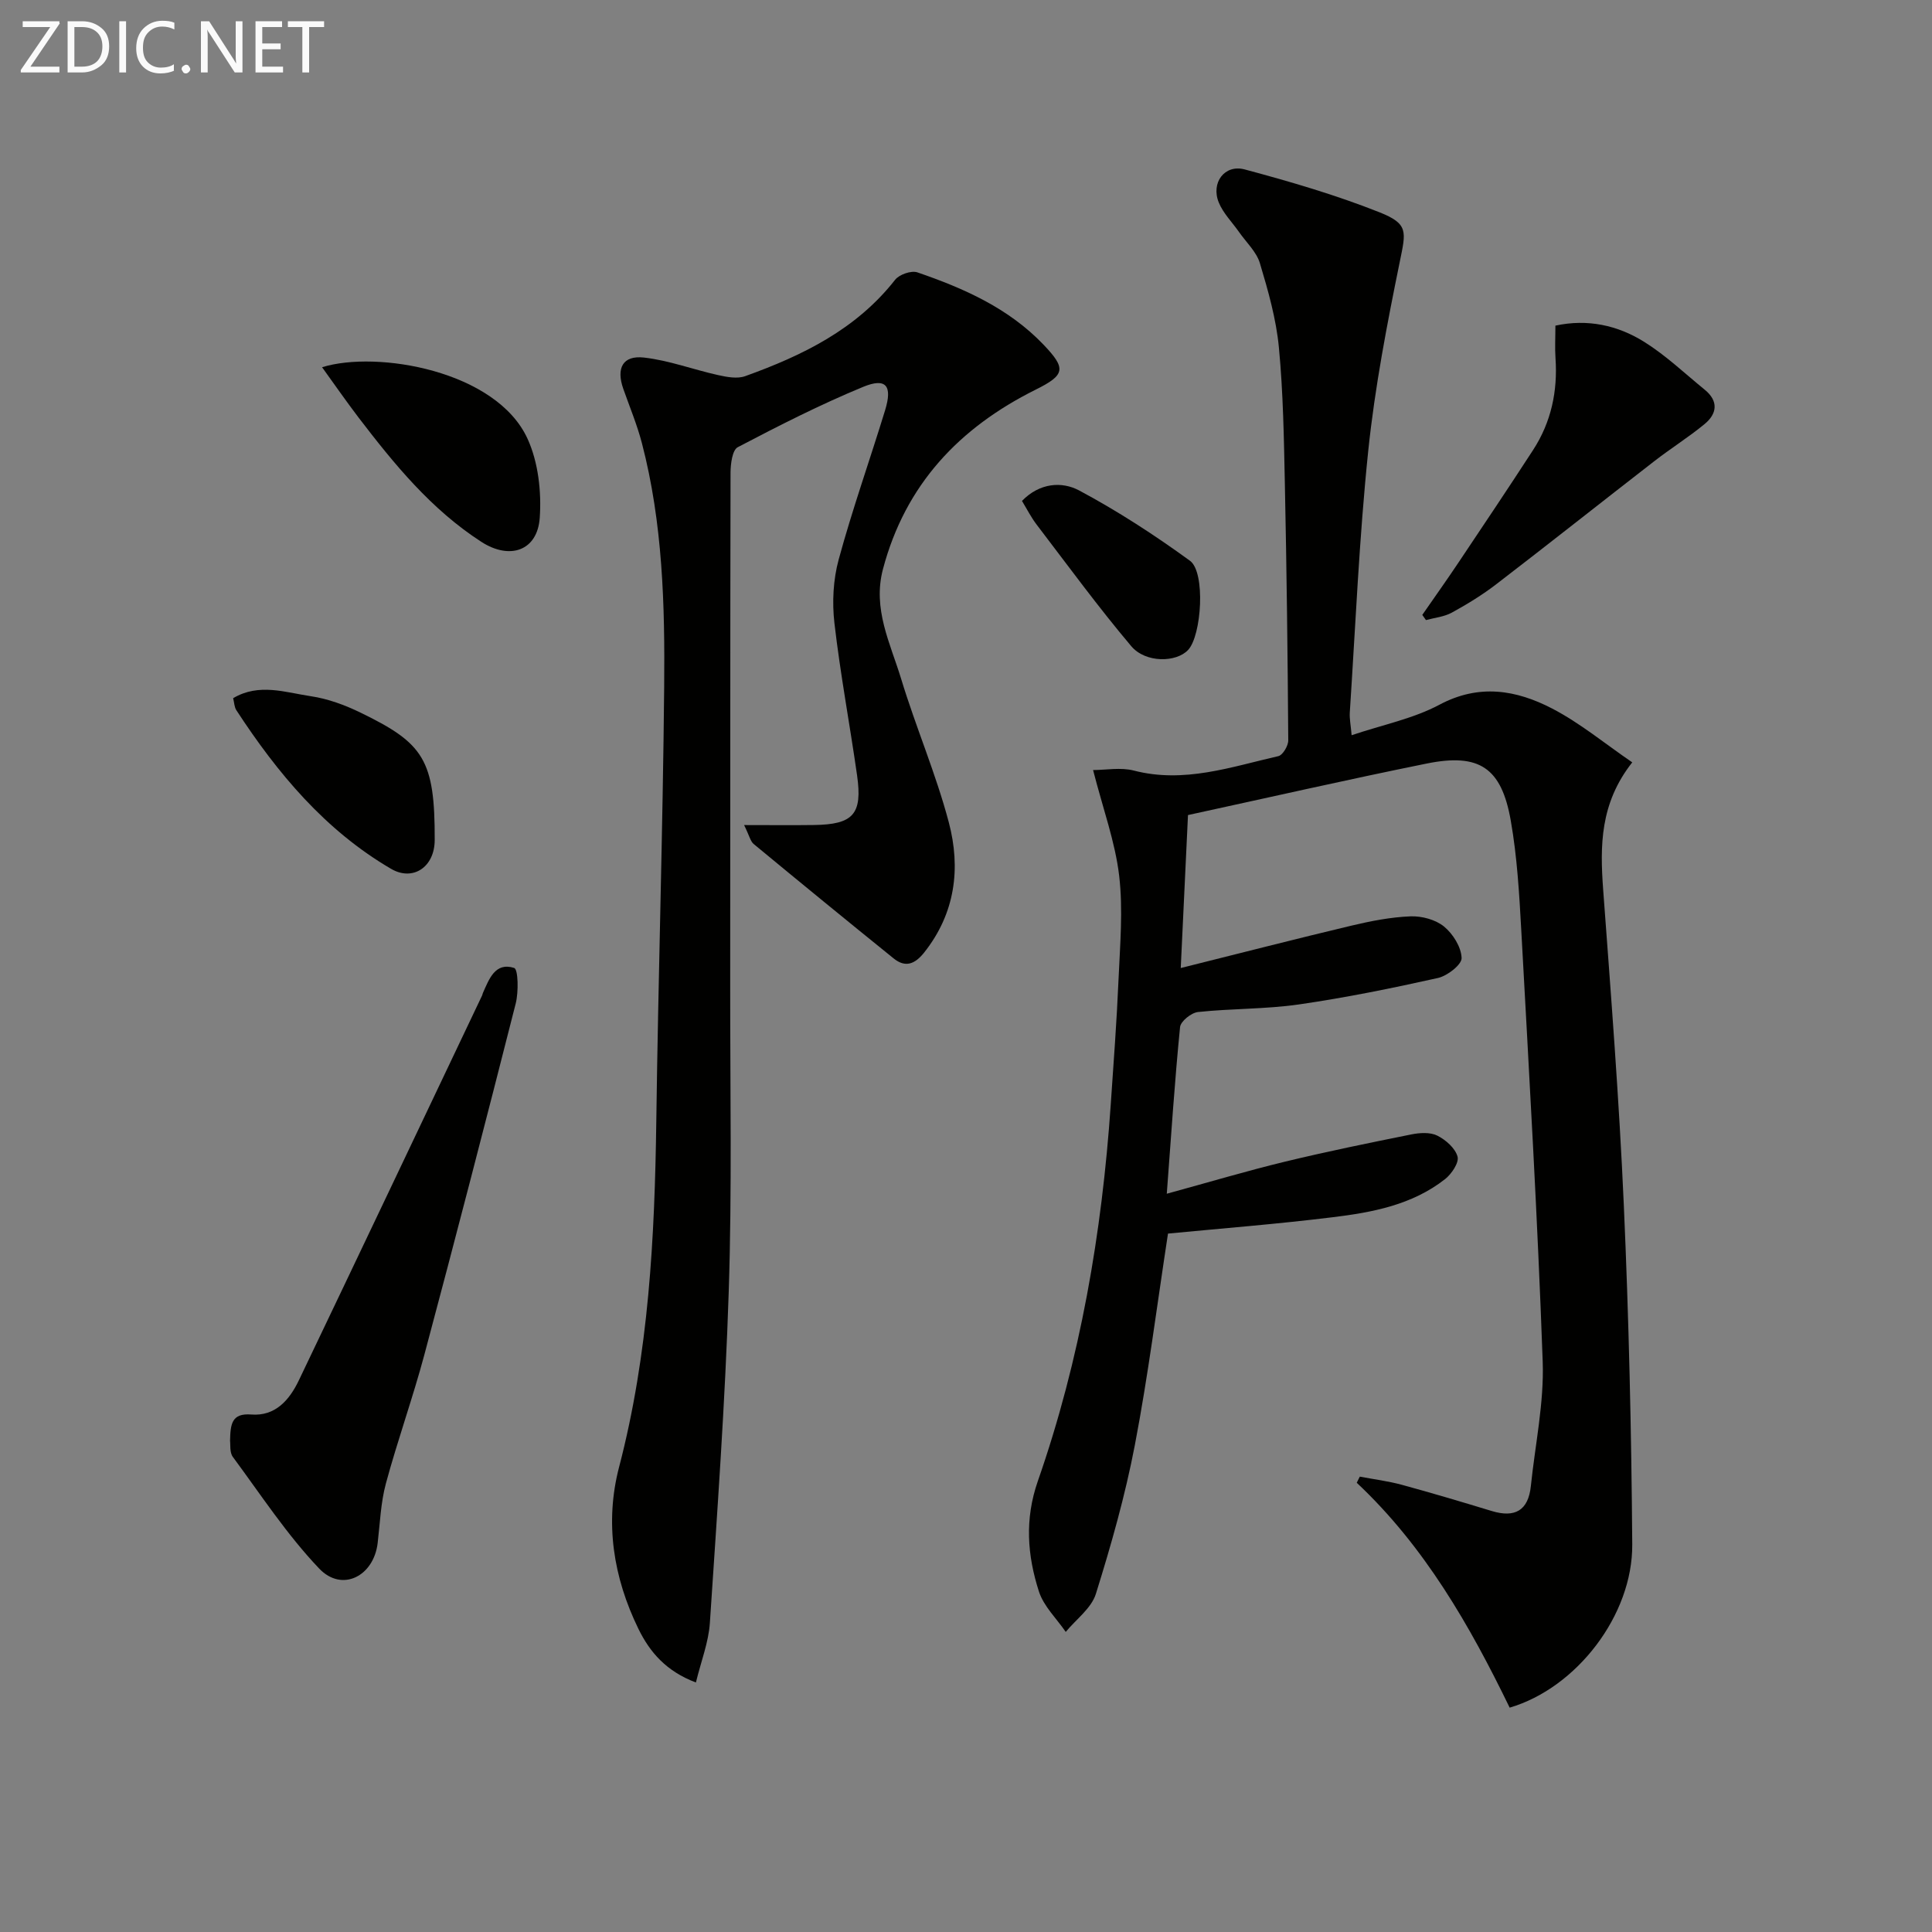 <svg enable-background="new 0 0 400 400" viewBox="0 0 400 400" xmlns="http://www.w3.org/2000/svg"><rect x="0" y="0" width="400" height="400" fill="#808080" stroke="none"/><path d="m241.82 255.4c-2.26 14.72-4.1 29.37-6.87 43.83-1.99 10.39-4.9 20.65-8.06 30.76-.93 2.99-4.1 5.27-6.24 7.88-1.9-2.77-4.56-5.3-5.55-8.36-2.41-7.48-2.98-14.96-.23-22.86 8.8-25.23 13.28-51.38 15.1-78.01.59-8.62 1.24-17.24 1.61-25.87.31-7.15.96-14.41.13-21.46-.82-6.98-3.32-13.76-5.4-21.88 2.63 0 5.71-.6 8.45.11 10.39 2.69 20.09-.75 29.91-2.99.91-.21 2.06-2.14 2.05-3.27-.12-17.65-.33-35.29-.7-52.94-.2-9.48-.34-18.98-1.24-28.41-.56-5.89-2.22-11.73-3.93-17.43-.71-2.37-2.83-4.33-4.32-6.46-1.42-2.03-3.27-3.87-4.19-6.1-1.68-4.09 1.19-7.98 5.37-6.86 9.43 2.53 18.86 5.28 27.92 8.88 6.03 2.4 5.45 3.99 4.19 10.18-2.65 12.98-5.17 26.05-6.54 39.2-1.87 18-2.63 36.11-3.82 54.18-.08 1.26.19 2.54.38 4.7 6.44-2.17 12.75-3.42 18.19-6.32 8.22-4.38 15.9-3.05 23.3.78 5.8 3.01 10.94 7.28 16.61 11.16-6.69 8.48-6.69 17.28-6.02 26.38 1.61 21.72 3.31 43.45 4.27 65.2 1.04 23.42 1.58 46.88 1.75 70.33.11 14.64-11.53 29.73-25.38 33.8-8.22-16.93-17.59-33.35-31.66-46.56.21-.42.42-.85.63-1.27 2.9.55 5.85.92 8.7 1.69 6.24 1.7 12.44 3.55 18.62 5.43 4.81 1.46 7.58-.1 8.1-5.2.89-8.58 2.75-17.2 2.45-25.74-1.06-29.74-2.8-59.45-4.43-89.17-.42-7.63-.86-15.32-2.18-22.82-1.93-11-6.53-14.03-17.44-11.82-16.4 3.32-32.73 7.04-49.39 10.66-.5 10.49-.98 20.54-1.5 31.67 12.27-3.06 23.79-6.03 35.36-8.78 4-.95 8.12-1.76 12.21-1.92 2.32-.09 5.17.67 6.93 2.1 1.86 1.52 3.57 4.25 3.65 6.52.05 1.37-2.94 3.7-4.89 4.14-9.54 2.13-19.14 4.08-28.81 5.48-6.89.99-13.95.83-20.89 1.57-1.38.15-3.58 1.92-3.7 3.11-1.1 11.05-1.82 22.13-2.75 34.51 8.6-2.35 16.46-4.7 24.43-6.63 8.68-2.1 17.44-3.89 26.2-5.65 1.74-.35 3.9-.49 5.38.25 1.76.88 3.72 2.61 4.19 4.35.34 1.25-1.24 3.59-2.58 4.65-6.8 5.34-15.05 6.9-23.32 7.9-11.34 1.4-22.74 2.29-34.05 3.38z" fill="#010100"/><path d="m154.06 170.82c5.62 0 10.03.05 14.45-.01 8.15-.11 10.08-2.23 8.94-10.27-1.5-10.52-3.47-20.97-4.69-31.52-.5-4.32-.26-9 .88-13.18 2.83-10.4 6.45-20.59 9.61-30.9 1.56-5.09.2-6.8-4.55-4.84-8.87 3.66-17.46 8.03-25.96 12.49-1.12.59-1.48 3.44-1.49 5.25-.08 35.5-.04 71-.07 106.49-.02 21 .38 42.01-.3 62.99-.74 22.92-2.39 45.82-3.91 68.7-.27 4-1.82 7.92-2.89 12.32-6.15-2.32-9.54-6.27-11.9-11.1-5.21-10.66-7-22.02-4.01-33.48 6.15-23.55 7.38-47.51 7.71-71.65.4-29.96 1.35-59.91 1.63-89.87.16-16.94-.29-33.93-4.61-50.49-1-3.83-2.54-7.51-3.86-11.26-1.5-4.28-.1-6.96 4.3-6.46 5.18.59 10.2 2.49 15.34 3.63 1.81.4 3.96.81 5.6.22 11.85-4.26 22.98-9.67 31.04-19.95.86-1.1 3.35-1.97 4.61-1.54 9.64 3.31 18.89 7.4 26.13 14.98 4.71 4.94 4.51 6.25-1.65 9.31-15.82 7.88-26.97 19.65-31.6 37.14-2.19 8.25 1.52 15.37 3.76 22.72 3.03 9.99 7.21 19.65 9.87 29.72 2.51 9.49 1.35 18.82-5.1 26.95-1.91 2.4-3.88 3.19-6.31 1.23-9.71-7.84-19.36-15.74-28.98-23.69-.67-.54-.87-1.64-1.99-3.93z" fill="#010100"/><path d="m47.63 298.32c.08-3.45.3-5.78 4.39-5.46 5.01.39 7.92-3.03 9.87-7.11 12.69-26.53 25.3-53.1 37.93-79.66.07-.15.08-.33.15-.48 1.3-2.91 2.54-6.46 6.48-5.21.84.27.93 4.95.33 7.34-6.17 24.28-12.45 48.54-18.92 72.74-2.4 8.96-5.55 17.73-7.97 26.68-1.07 3.97-1.21 8.2-1.7 12.32-.82 6.88-7.38 10.23-12.1 5.28-6.69-7.02-12.08-15.28-17.88-23.12-.7-.94-.47-2.58-.58-3.32z" fill="#010100"/><path d="m294.47 127.31c2.5-3.61 5.06-7.2 7.5-10.85 5.18-7.74 10.37-15.48 15.44-23.29 3.74-5.76 5.11-12.16 4.64-19-.15-2.13-.02-4.27-.02-6.75 6.62-1.44 12.89-.1 18.45 3.4 4.46 2.8 8.36 6.52 12.47 9.87 2.9 2.36 2.56 4.98-.05 7.12-3.33 2.74-7.01 5.04-10.42 7.69-10.91 8.46-21.73 17.04-32.67 25.44-2.89 2.22-6.03 4.15-9.23 5.9-1.59.87-3.55 1.05-5.35 1.54-.25-.35-.5-.71-.76-1.07z" fill="#010100"/><path d="m66.68 76.03c11.35-3.53 36.12.69 42.56 14.85 2.21 4.86 2.88 10.92 2.51 16.31-.47 6.85-6.19 8.8-12.08 5-10.38-6.7-18.05-16.09-25.44-25.75-2.56-3.36-4.97-6.84-7.55-10.41z" fill="#010100"/><path d="m48.27 144.55c5.36-3.18 10.81-1.19 16.06-.41 3.54.52 7.09 1.83 10.33 3.41 13.07 6.34 15.4 9.75 15.34 26.39-.02 5.61-4.53 8.57-9.02 5.95-13.67-7.98-23.52-19.79-32.04-32.84-.43-.66-.44-1.58-.67-2.5z" fill="#010100"/><path d="m211.59 103.71c3.68-3.79 8.29-4.05 11.81-2.18 7.98 4.26 15.64 9.24 22.97 14.57 3.26 2.37 2.42 15.48-.39 18.47-2.45 2.61-8.8 2.73-11.77-.79-6.83-8.09-13.09-16.66-19.52-25.08-1.19-1.54-2.08-3.31-3.1-4.99z" fill="#010100"/><g fill="#fafafa"><path d="m12.4 4.8-6.1 9h6v1.2h-8v-.5l6.1-8.9h-5.7v-1.2h7.6v.4z"/><path d="m14 15v-10.6h3c1.6 0 2.9.5 4 1.4s1.6 2.2 1.6 3.8-.5 3-1.6 3.9-2.4 1.5-4 1.5zm1.4-9.4v8.2h1.6c1.3 0 2.4-.4 3.1-1.1s1.1-1.8 1.1-3.1-.4-2.3-1.2-3-1.8-1-3.1-1z"/><path d="m26.1 4.4v10.6h-1.4v-10.6z"/><path d="m36.1 14.6c-.8.4-1.8.6-2.9.6-1.5 0-2.7-.5-3.6-1.4s-1.4-2.2-1.4-3.8c0-1.7.5-3.1 1.5-4.1s2.3-1.6 3.9-1.6c1 0 1.8.1 2.5.4v1.4c-.8-.4-1.6-.6-2.5-.6-1.2 0-2.1.4-2.9 1.2s-1.1 1.8-1.1 3.2c0 1.3.3 2.3 1 3s1.6 1.1 2.7 1.1c1 0 2-.2 2.7-.7v1.3z"/><path d="m37.6 14.3c0-.2.1-.5.3-.6s.4-.3.6-.3c.3 0 .5.1.6.3s.3.4.3.6-.1.4-.3.6-.4.3-.6.3c-.3 0-.5-.1-.6-.3s-.3-.4-.3-.6z"/><path d="m50.2 15h-1.6l-5.3-8.2c-.2-.2-.3-.5-.4-.7 0 .2.1.7.1 1.5v7.4h-1.4v-10.6h1.7l5.2 8.1c.2.4.4.6.4.7 0-.3-.1-.8-.1-1.5v-7.3h1.4z"/><path d="m58.6 15h-5.7v-10.6h5.5v1.2h-4.1v3.4h3.8v1.2h-3.8v3.6h4.3z"/><path d="m67.1 5.6h-3.1v9.4h-1.4v-9.4h-3v-1.2h7.5z"/></g></svg>
